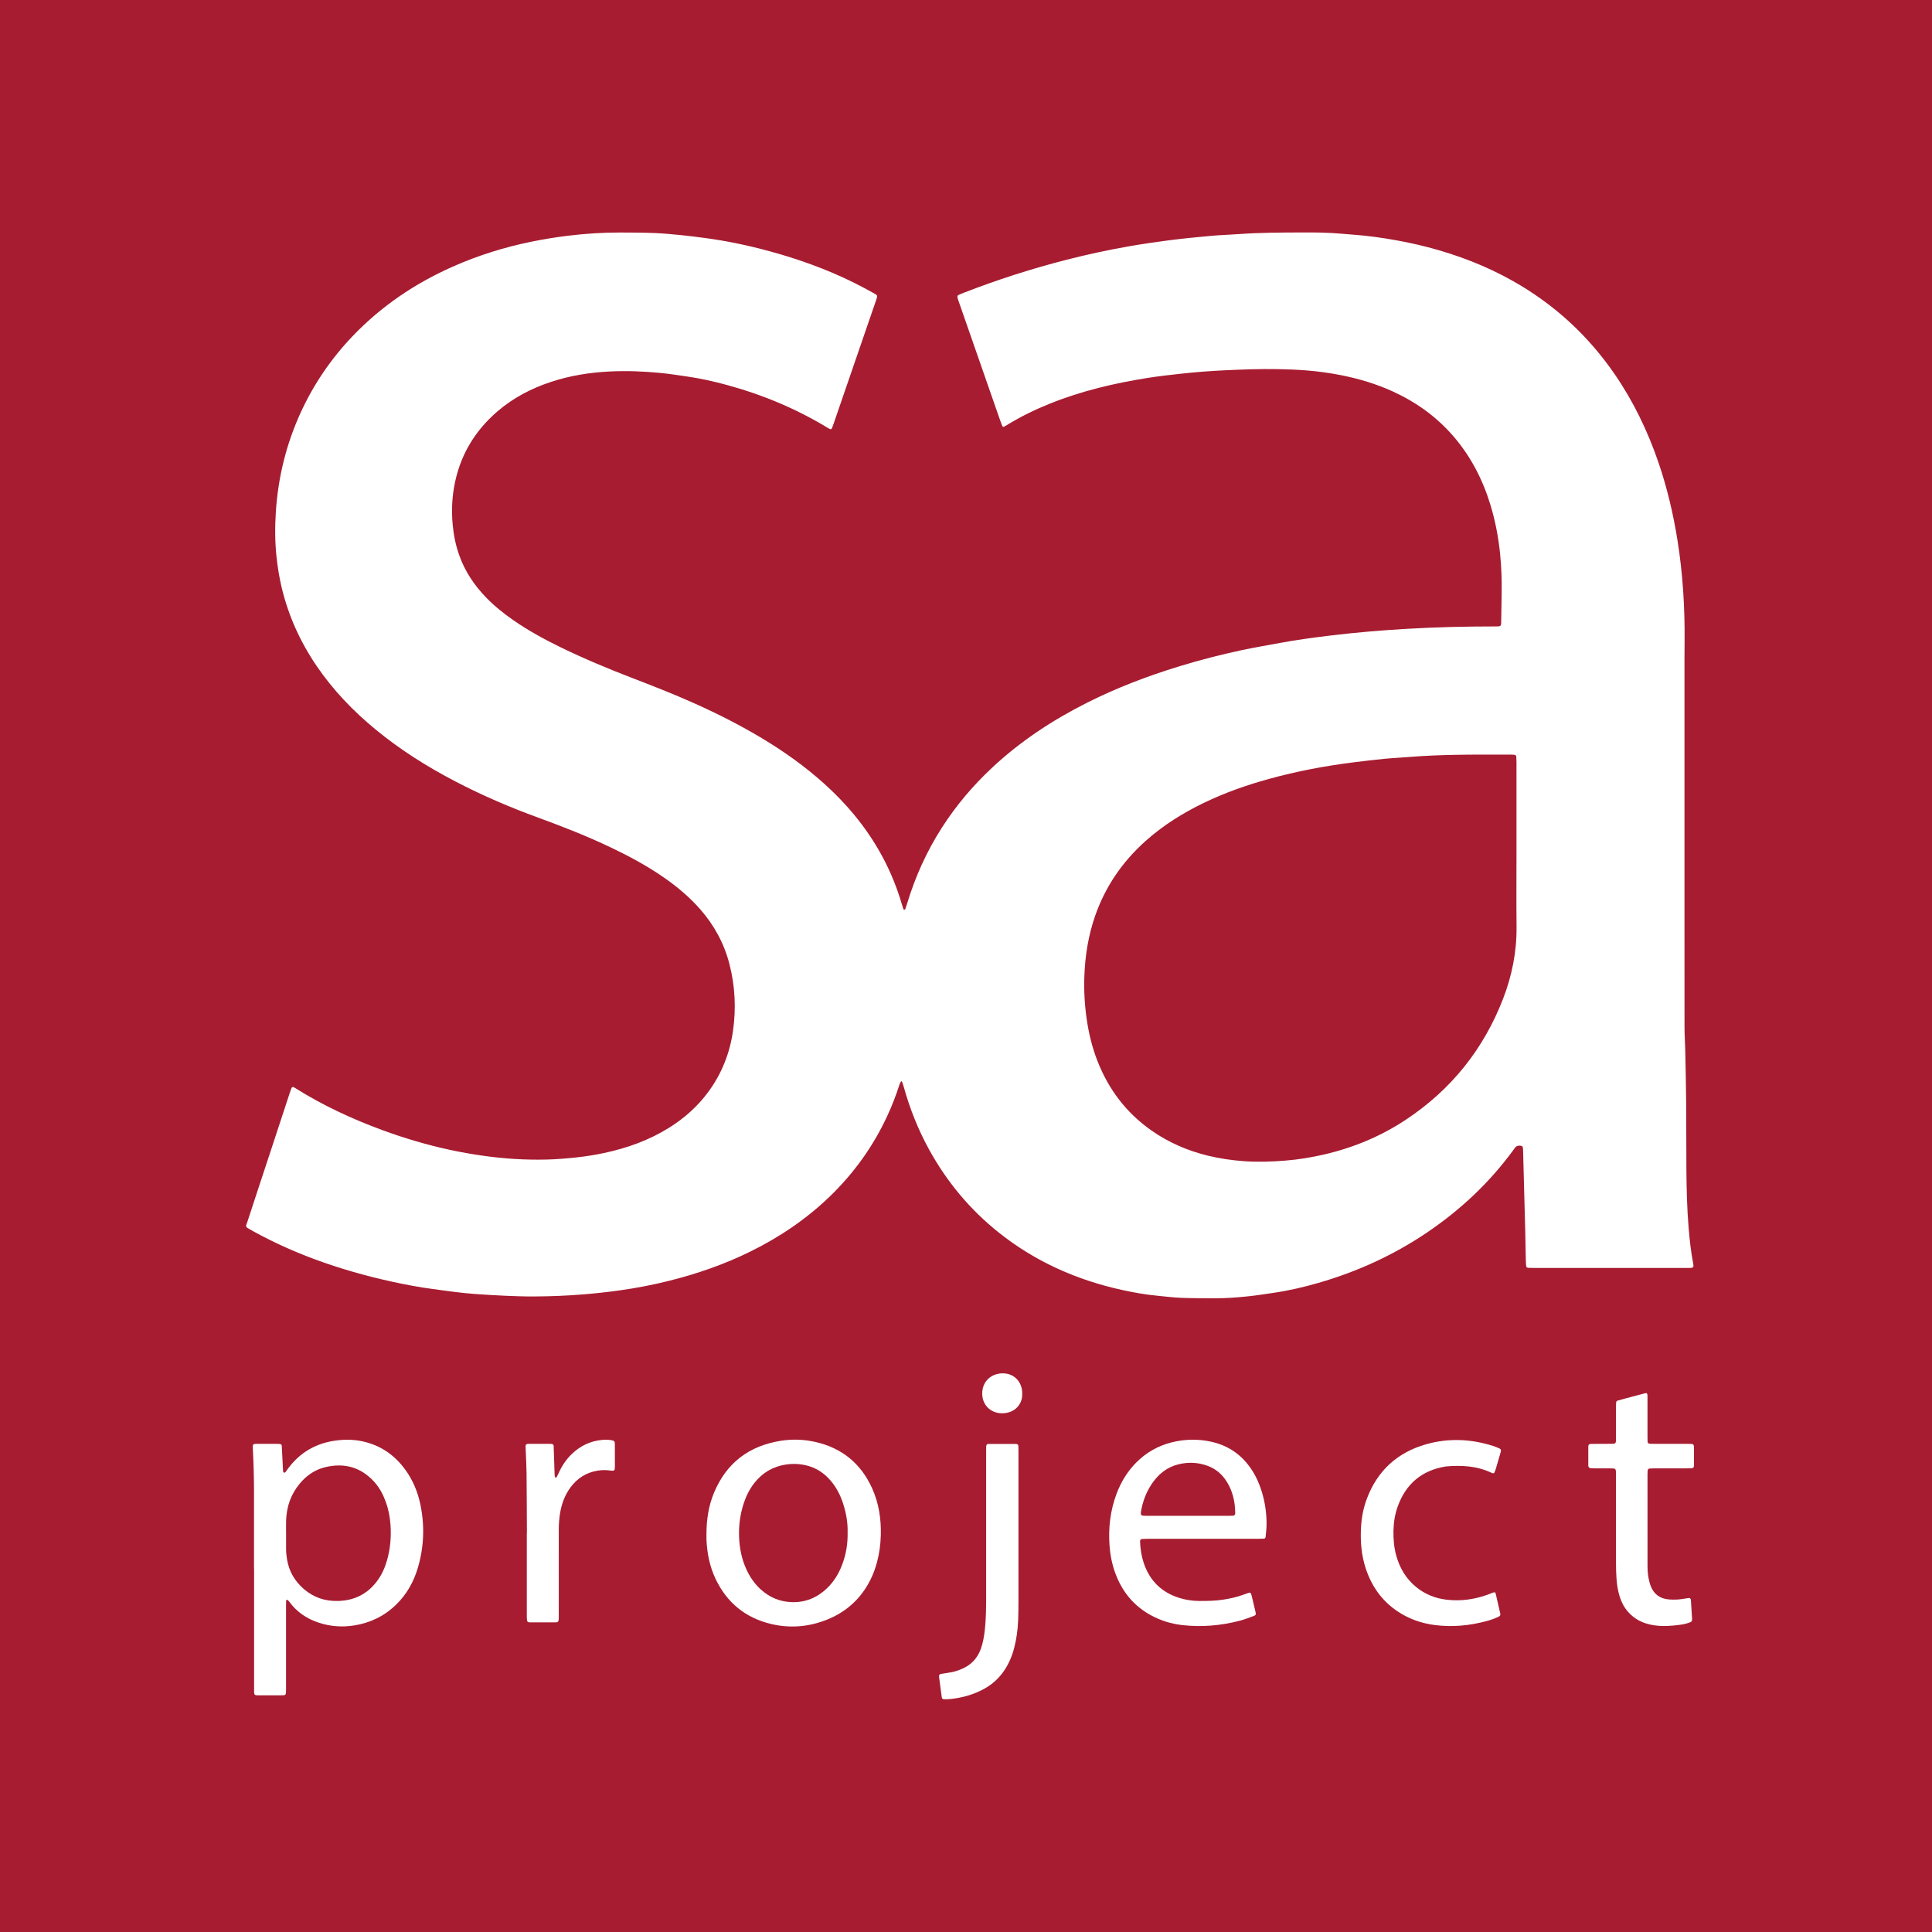<svg xmlns="http://www.w3.org/2000/svg" id="_1._Hero:_White_Text_Red_Background" data-name="1. Hero: White Text Red Background" viewBox="0 0 5970 5970"><defs><style> .cls-1 { fill: #a71c31; } .cls-1, .cls-2 { stroke-width: 0px; } .cls-2 { fill: #fff; } </style></defs><path id="Background" class="cls-1" d="M5970,5970H0V0h5970v5970Z"></path><path id="T" class="cls-2" d="M4993.51,4711.88c0-51.95.04-103.9-.02-155.85-.02-18.56-.13-18.61-18.94-18.69-17.32-.07-34.64.02-51.95-.06-3.3-.01-6.7-.11-9.87-.91-1.59-.4-2.98-2.33-4.02-3.87-.68-1.01-.76-2.55-.77-3.85-.06-19.31-.15-38.63-.04-57.94.04-6.87,2.42-8.9,10.13-9,10.65-.14,21.31-.04,31.97-.07,11.99-.04,23.98-.04,35.96-.23,4.29-.06,7.2-3.22,7.36-7.75.18-5.32.18-10.65.18-15.98.01-29.97-.01-59.94.02-89.92,0-4.65.05-9.32.48-13.94.25-2.72,1.78-5.03,4.66-5.84,7.68-2.18,15.36-4.34,23.08-6.4,20.56-5.48,41.13-10.96,61.72-16.33,5.03-1.31,7.04.51,7.3,6.08.09,1.99.09,3.99.1,5.99.02,4,0,7.99,0,11.99,0,36.63,0,73.26,0,109.9,0,5.32.05,10.65.23,15.97.11,3.22,3.12,6.01,6.67,6.16,5.32.22,10.65.3,15.97.3,33.97.02,67.94.06,101.91,0,19.21-.04,18.96-.23,18.9,18.39-.06,15.98.03,31.97-.14,47.95-.07,7.05-2.37,9.06-9.96,9.27-5.32.14-10.66.08-15.98.08-32.64,0-65.27-.02-97.91.03-4.64,0-9.29.31-13.92.63-2.27.16-5.01,3.02-5.19,5.35-.29,3.98-.57,7.97-.57,11.95-.02,92.58,0,185.16.04,277.74,0,15.33.26,30.68,3.64,45.72,1.75,7.77,3.63,15.62,6.55,23,10.1,25.5,29.6,38.76,56.54,40.7,14.59,1.05,29.29.76,43.81-1.94,5.89-1.09,11.84-1.82,17.78-2.6,2.25-.3,5.13,2.38,5.44,4.8.08.66.25,1.31.29,1.97,1.2,18.61,2.4,37.22,3.55,55.83.12,1.98.16,4.01-.13,5.96-.41,2.77-1.96,4.94-4.6,6.05-10.52,4.4-21.69,6.74-32.84,8.27-27.11,3.73-54.34,5.53-81.62,1.18-31.27-4.99-58.37-17.75-79.41-42.13-11.07-12.82-18.69-27.45-24.04-43.38-6.19-18.44-9.24-37.51-10.67-56.8-1.08-14.6-1.57-29.26-1.64-43.9-.21-41.29-.07-82.59-.08-123.88Z"></path><path id="C" class="cls-2" d="M4619.33,4920.24c.83,1.18,1.99,2.15,2.26,3.32,4.83,20.74,9.6,41.5,14.27,62.28,1.09,4.84-.37,7.51-4.72,9.66-12,5.94-24.65,10.18-37.5,13.68-52.65,14.32-106.17,19.25-160.37,12.26-40.82-5.27-79.01-18.59-113.54-41.46-49.82-33-82.1-79.1-100.19-135.49-12.56-39.15-15.98-79.48-14.15-120.41,1.44-32.19,7.13-63.59,18.55-93.68,32.78-86.38,94.25-142.32,182.77-167.5,69.16-19.67,138.38-16.63,206.83,5.09,3.17,1.01,6.32,2.13,9.41,3.36,18.01,7.13,17.11,6.67,11.69,24.51-4.45,14.64-8.48,29.41-12.85,44.08-1.13,3.8-2.69,7.5-4.39,11.09-.41.87-2.19,1.65-3.25,1.55-1.92-.2-3.87-.89-5.64-1.73-44.9-21.16-92.34-23.78-140.76-19.47-73.83,11.91-123.32,53.4-148.6,123.47-8.86,24.55-12.87,50.18-13.28,76.42-.39,25.48,1.74,50.58,8.52,75.17,10.73,38.93,30.44,72.29,62.06,97.95,27.07,21.97,58.21,34.49,92.75,38.68,45.93,5.57,90.28-1.12,133.32-17.51,5.53-2.11,10.73-5.16,16.8-5.33Z"></path><path id="E" class="cls-2" d="M3898.99,4609.39c-7.39-24.37-17.64-47.38-31.72-68.63-29.71-44.85-70.74-73.53-123.23-85.44-40.99-9.3-82-8.62-122.76,1.49-43.05,10.68-80.24,31.88-111.31,63.6-26.98,27.54-46.44,59.84-59.9,95.84-19.22,51.39-25.45,104.56-21.58,159.09,2.38,33.46,9.25,65.94,22.16,96.94,21.47,51.57,55.98,91.7,105.26,118.69,30.19,16.53,62.55,26.62,96.56,30.56,60.2,6.99,119.71,1.8,178.29-13.32,14.78-3.81,29.07-9.6,43.46-14.8,6.08-2.2,7.16-4.69,5.77-10.67-3.92-16.86-7.91-33.69-11.93-50.53-.62-2.58-1.49-5.11-2.34-7.63-.87-2.58-3.67-3.85-6.54-2.87-5.66,1.93-11.32,3.89-16.93,5.97-19.43,7.19-39.55,11.59-59.93,14.93-25.73,4.23-51.68,4.65-77.69,4.47-20.84-.14-41.23-3.34-60.95-9.56-53.82-16.98-90.26-52.27-108.76-105.74-7.46-21.56-11.06-43.87-11.98-66.64-.05-1.33-.03-2.66.02-4,.07-2.07,2.95-5.43,4.98-5.52,5.98-.28,11.96-.58,17.94-.59,56.62-.04,113.24-.03,169.87-.03,57.29,0,114.58.01,171.87-.02,5.99,0,11.98-.19,17.96-.42,2.78-.11,4.83-2.07,5.1-5.02,1.15-12.59,2.99-25.19,3.1-37.79.3-34.83-4.65-69-14.78-102.39ZM3810.67,4683.64c-5.98.24-11.97.37-17.95.37-41.25.03-82.51.02-123.76.02-41.25,0-82.51.02-123.76-.03-5.31,0-10.66-.12-15.91-.79-1.42-.18-3.26-2.41-3.65-4.01-.61-2.48-.5-5.28-.06-7.84,5.34-31.22,16.05-60.43,33.89-86.71,20.11-29.62,46.55-51.03,81.88-59.78,30.47-7.54,60.68-6.22,90.25,4.64,25.3,9.29,44.65,26,58.94,48.62,13.73,21.74,21.32,45.74,24.66,71.07,1.21,9.19,1.36,18.53,1.75,27.82.14,3.2-3.16,6.51-6.28,6.63Z"></path><path id="J" class="cls-2" d="M3147.14,4746.67c0,66.6.07,133.2-.04,199.8-.03,19.98-.23,39.96-.96,59.92-1.07,29.35-5.04,58.36-12.52,86.8-6.66,25.3-16.85,49.07-31.81,70.69-15.43,22.29-34.93,40.08-58.5,53.43-25.13,14.24-52.07,23.47-80.38,28.92-15.07,2.9-30.21,4.98-45.6,4.55-3.92-.11-6.67-2.08-7.14-5.5-2.88-21.11-5.75-42.23-8.45-63.36-.78-6.11,1.49-8.73,7.21-9.62,10.51-1.64,21.06-3.14,31.51-5.11,11.15-2.1,21.81-5.89,32.24-10.35,28.53-12.21,47.85-32.96,58.26-62.2,6.29-17.68,9.52-35.96,11.73-54.5,4.43-37.12,4.54-74.42,4.54-111.72.03-146.52.01-293.04.01-439.56,0-5.99-.05-11.99.09-17.98.15-6.46,2.23-9,7.92-9.02,27.97-.11,55.94-.1,83.91-.02,4.9.01,7.57,2.62,7.72,7.13.2,5.99.23,11.98.23,17.97.01,86.58,0,173.16,0,259.74Z"></path><path id="J-2" data-name="J" class="cls-2" d="M3158.7,4307.36c1.32,27.79-19.62,60.18-63.27,59.73-34.22-.35-60.44-25.64-60.31-61.18.14-38.87,29.55-62.51,63.97-62.21,38.6.33,60.73,30.96,59.61,63.66Z"></path><path id="O" class="cls-2" d="M2694.77,4598.62c-34.81-76.76-93.56-124.55-175.83-143.02-34.78-7.81-70.03-9.12-105.23-3.63-98.63,15.4-168.76,68.03-207.41,160.82-17.14,41.15-23.34,84.45-23.34,128.77,0,5.33-.21,10.66.03,15.98,1.97,42.29,9.97,83.29,28.33,121.67,35.25,73.66,92.57,120.48,172.27,139.2,58.87,13.83,116.54,8.64,172.39-13.79,59.84-24.04,104.62-65.11,133.64-122.93,8.69-17.31,15.25-35.44,20.31-54.14,7.35-27.14,10.97-54.88,11.77-82.87,1.44-50.52-5.91-99.68-26.93-146.05ZM2602.32,4834.99c-10.49,27.73-25.61,52.64-47.21,73.23-30.33,28.9-66.39,43.77-108.45,42.49-36.68-1.12-68.62-14.54-95.8-39.19-19.01-17.24-33.29-37.93-44.05-61.14-15.08-32.52-21.92-66.97-23.05-102.53-1.13-35.53,3.59-70.4,14.97-104.2,7.49-22.23,17.88-42.99,32.51-61.44,25.08-31.63,57.28-50.74,97.52-56.72,22.15-3.29,43.81-2.2,65.28,3.32,30.02,7.71,54.34,24.44,74.06,48.12,17.73,21.29,29.81,45.62,38.03,71.9,9,28.76,13.93,58.19,13.02,86.81.76,35.3-4.94,67.91-16.83,99.37Z"></path><path id="R" class="cls-2" d="M1628.17,4736.58c-.32-61.3-.43-122.6-1.07-183.89-.25-23.97-1.72-47.93-2.63-71.9-.15-3.99-.33-7.99-.36-11.98-.03-4.8,2.17-6.83,7.47-7.13.66-.04,1.33-.06,2-.06,22.65,0,45.31,0,67.96.03,1.33,0,2.65.22,3.98.35,2.34.24,5.14,2.84,5.25,5.1.28,5.99.45,11.98.64,17.97.79,23.97,1.53,47.94,2.4,71.91.09,2.6.83,5.18,1.4,7.75.09.42.91,1,1.33.95,1.21-.14,3.04-.21,3.45-.95,2.24-4.03,4.24-8.21,6.12-12.43,10.13-22.79,23.71-43.19,41.88-60.37,26.06-24.62,56.75-39.26,92.65-42.51,10-.9,19.95-.81,29.86,1.06,7.19,1.36,9.37,3.5,9.44,10.43.13,13.99.07,27.98.08,41.98,0,8.66-.04,17.32,0,25.99.08,15.46.39,17.21-16.54,14.88-12.49-1.72-25.23-1.34-37.83.81-34.6,5.89-61.93,23.46-82.67,51.44-16.56,22.36-26.36,47.65-31.47,74.89-3.58,19.07-4.92,38.29-4.9,57.66.08,64.63.03,129.26.03,193.89,0,24.65.03,49.31-.03,73.96,0,3.97-.07,8.01-.78,11.89-.29,1.57-2.15,3.29-3.73,4.07-1.69.83-3.88.85-5.86.86-25.99.05-51.97.05-77.96,0-1.97,0-4.16-.04-5.85-.87-1.58-.78-3.56-2.52-3.75-4.03-.65-5.25-.79-10.59-.8-15.9-.04-63.3-.03-126.6-.03-189.89,0-21.99,0-43.98,0-65.96.1,0,.21,0,.31,0Z"></path><g id="P"><path class="cls-2" d="M1298.56,4646.99c-8-37.47-22.54-72.42-44.94-103.76-33.55-46.92-77.97-77.69-134.77-89.68-26.33-5.55-52.86-5.84-79.52-2.42-62.02,7.95-112.03,36.41-149.3,86.85-2.77,3.75-5.32,7.66-8.2,11.31-.66.84-2.27,1.25-3.45,1.28-2.47.06-3.08-1.99-3.5-3.9-.28-1.29-.3-2.65-.36-3.98-.99-19.29-1.96-38.58-2.94-57.87-.3-5.98-.57-11.97-.96-17.95-.15-2.24-2.99-4.7-5.51-4.86-3.32-.22-6.65-.41-9.97-.42-18.65-.04-37.31.05-55.96-.04-19.49-.1-18.71-.34-17.73,18.71,2.23,43.25,3.47,86.53,3.49,129.83.05,79.27.01,158.55.01,237.82h.23c0,121.91,0,243.82,0,365.73,0,5.33-.11,10.66.12,15.99.33,7.68,2.84,8.41,8.21,8.84,2.65.21,5.33.14,7.99.15,21.32.01,42.64-.02,63.95.02,18.88.03,18.46.44,18.45-18.73-.04-84.6-.02-169.21-.01-253.81,0-5.99.04-11.99.16-17.98.03-1.28.15-2.91.92-3.72.71-.74,2.85-1.22,3.49-.72,2.03,1.59,3.88,3.53,5.4,5.62,23.12,31.89,54.07,52.85,91.21,64.95,35.42,11.55,71.48,14.34,108.46,8.59,50.32-7.82,93.88-28.82,130.38-64.28,32.79-31.85,54.48-70.5,67.31-114,19.21-65.13,21.51-131.19,7.34-197.57ZM1195.52,4822.9c-6.58,22.51-16.17,43.68-30.25,62.6-29.83,40.08-70.01,59.99-119.71,61.58-40.36,1.29-76.23-10.6-106.77-36.98-28.15-24.32-45.86-54.84-51.94-91.89-1.84-11.22-2.91-22.42-2.83-33.77.1-13.98.02-27.96.02-41.94,0-14.65-.38-29.3.07-43.94,1.3-42.61,14.59-81.03,41.94-113.98,20.96-25.25,47.13-43.32,79.25-51.01,58.57-14.01,109.38-.14,150.56,44.78,16.42,17.91,27.6,39.03,35.96,61.73,8.35,22.66,12.94,46.17,14.73,70.14,2.84,38.14-.27,75.84-11.04,112.68Z"></path></g><path id="SA" class="cls-2" d="M5232.22,3905.34c-7.11-36.69-11.16-73.77-14.25-110.96-4.97-59.81-6.41-119.78-6.89-179.75-.56-68.64-.09-137.29-.67-205.93-.46-53.97-1.71-107.94-2.84-161.9-.51-23.98-2.27-47.95-2.31-71.92-.24-125.96-.11-251.92-.11-377.87h.02c0-255.25,0-510.5.01-765.75,0-16.66.15-33.32.31-49.98,1-104.82-5.54-209.08-22.12-312.69-12.98-81.05-31.69-160.67-58.22-238.36-33.11-96.96-77.05-188.61-135.18-273.24-82.91-120.72-188.01-217.21-315.64-289.06-82.34-46.36-169.81-79.87-261.09-103.82-43.84-11.5-88.22-20.31-132.94-27.41-21.7-3.45-43.52-6.28-65.37-8.62-21.85-2.35-43.82-3.57-65.7-5.61-43.86-4.08-87.88-4.45-131.83-4.21-62.62.34-125.29.45-187.82,4.99-28.57,2.07-57.25,2.86-85.77,5.39-45.11,4-90.17,8.49-135.11,14.36-40.29,5.26-80.47,11.16-120.47,18.16-65.64,11.49-130.73,25.68-195.29,42.25-107.18,27.51-212.31,61.43-315.45,101.48-5.58,2.17-11.16,4.42-16.51,7.1-1.36.69-2.61,3.26-2.5,4.86.23,3.25,1.19,6.51,2.26,9.63,6.29,18.26,12.71,36.48,19.07,54.72,37.26,106.91,74.51,213.83,111.79,320.73,1.75,5.01,3.76,9.94,5.72,14.88.65,1.64,3.54,2.66,5.03,1.83,3.48-1.95,6.98-3.87,10.38-5.95,42.13-25.84,86.43-47.28,132.24-65.69,96.95-38.97,197.92-62.76,300.8-79.09,35.51-5.63,71.25-9.63,107.01-13.51,43.75-4.74,87.6-8.05,131.5-10.15,54.57-2.61,109.22-4.57,163.88-3.63,29.3.5,58.65,1.6,87.86,3.89,35.84,2.81,71.47,7.64,106.81,14.61,55.74,11,109.86,27.02,161.56,50.73,71.82,32.94,134.76,77.97,186.58,138.01,54,62.56,90.99,134.32,114.84,213.07,15.09,49.83,24.74,100.76,29.83,152.64,3.85,39.2,5.25,78.42,4.62,117.76-.44,27.31-1.1,54.63-1.31,81.94-.19,23.92,1.2,22.47-23.09,22.47-89.99-.03-179.9,2.25-269.75,7.45-78.53,4.55-156.87,11.2-234.95,20.65-52.23,6.32-104.4,13.26-156.15,22.92-39.25,7.32-78.66,13.93-117.71,22.24-65.17,13.86-129.64,30.56-193.38,50.04-98.26,30.03-193.95,66.59-285.78,112.9-106.48,53.69-205.2,118.74-292.54,200.37-59.19,55.31-111.14,116.7-154.92,184.95-47.07,73.38-82.66,151.99-107.79,235.4-1.72,5.72-3.59,11.41-5.65,17.01-.3.81-2.1,1.6-3.09,1.48-1-.12-2.34-1.21-2.7-2.18-1.38-3.74-2.47-7.59-3.58-11.43-9.44-32.68-20.92-64.63-34.56-95.78-43.65-99.71-106.83-185.55-185.31-260.49-56.61-54.06-118.84-100.81-184.98-142.49-77.93-49.11-159.7-90.91-243.81-128.32-60.88-27.08-122.92-51.25-185.06-75.2-75.22-28.99-149.61-59.94-222.12-95.28-50.37-24.55-99.4-51.41-145.51-83.38-30.19-20.93-58.75-43.84-84.36-70.25-36.66-37.78-65.35-80.67-83.07-130.52-11-30.93-17.42-62.75-20.33-95.48-3.38-38.07-2.36-75.86,4.08-113.51,16.28-95.14,61.93-173.58,134.98-236.19,48.73-41.77,104.62-70.78,165.38-90.76,58.59-19.26,118.97-28.84,180.38-31.96,52.66-2.68,105.29-.53,157.73,4.56,26.49,2.57,52.83,6.71,79.19,10.48,42.88,6.14,85.12,15.52,126.88,26.93,109.87,30.02,214.06,73.47,311.44,132.83,1.7,1.04,3.48,1.96,5.24,2.9,2.64,1.4,5.66.52,6.67-2.09,1.92-4.97,3.76-9.97,5.49-15.01,34.45-100.11,68.88-200.23,103.3-300.35,9.1-26.47,18.01-53,27.35-79.38,5.98-16.89,5.41-15.95-9.87-24.44-19.8-10.99-39.75-21.77-60.07-31.77-82.73-40.74-169.11-71.8-258-96.03-66.88-18.24-134.59-32.52-203.37-41.52-23.77-3.11-47.55-6.22-71.4-8.55-27.18-2.65-54.41-5.31-81.68-6.38-35.27-1.39-70.61-1.55-105.92-1.63-54.03-.12-107.9,3.49-161.51,9.96-38.33,4.63-76.41,10.95-114.28,18.7-83.2,17.03-163.73,42.29-241.36,76.67-117.07,51.85-221.33,122.27-309.97,215.12-66.38,69.53-119.84,147.84-159.97,235.26-44.72,97.39-69.92,199.74-76.99,306.45-3.13,47.2-3.02,94.52,2.2,141.74,3.37,30.51,8.15,60.72,15.14,90.57,20.77,88.6,57.66,170.09,108.81,245.23,50.65,74.41,112.34,138.58,181.62,195.69,76.43,63.01,159.75,115.45,247.47,161.12,82.83,43.12,168.44,79.9,256.15,111.85,75.75,27.59,150.68,57.17,223.53,91.83,56.63,26.94,111.71,56.59,163.34,92.38,41.23,28.58,79.5,60.51,112.68,98.33,43.38,49.43,74.11,105.62,90.55,169.38,17.52,67.99,20.94,136.93,11.13,206.3-9.77,69.15-34.77,132.5-76.34,188.94-32.81,44.56-73.33,80.77-120.11,110.13-62.26,39.08-130.27,63.51-201.81,78.74-27.35,5.82-54.92,10.3-82.77,13.33-31.82,3.45-63.64,6.21-95.63,6.95-64.08,1.47-127.82-2.35-191.33-11.2-35.65-4.97-71.07-11.05-106.2-18.64-71.72-15.5-141.95-36.24-210.78-61.68-93.35-34.5-183.21-76.18-267.57-129.27-1.68-1.06-3.42-2.04-5.16-3-2.16-1.19-5.67.09-6.6,2.57-1.87,4.98-3.67,9.99-5.33,15.05-19.34,58.83-38.63,117.67-57.99,176.5-24.15,73.4-48.53,146.73-72.41,220.22-6.17,19-9.14,15.76,10.93,27.25,2.89,1.66,5.78,3.31,8.7,4.91,60.27,33.03,122.7,61.29,187.16,85.15,78.85,29.19,159.52,52.12,241.63,69.95,40.99,8.9,82.22,16.7,123.84,22.22,23.1,3.06,46.17,6.42,69.3,9.2,19.83,2.39,39.71,4.66,59.63,6.07,32.56,2.31,65.16,4.26,97.77,5.67,28.62,1.24,57.28,2.22,85.92,2.08,51.98-.26,103.89-2.35,155.73-6.67,36.53-3.05,72.9-7.07,109.2-12.14,51.5-7.2,102.47-17,152.89-29.62,86.83-21.73,171.02-50.88,251.39-90.58,89.63-44.27,171.68-99.49,243.88-168.93,74.79-71.93,134.41-154.72,178.22-248.83,14.91-32.03,27.67-64.91,38.39-98.59.98-3.08,2.75-5.92,4.26-8.81.2-.39,1.06-.68,1.57-.61.62.08,1.55.44,1.72.9,1.8,4.96,3.73,9.89,5.13,14.96,18.9,68.33,44.92,133.79,79.2,195.89,54.77,99.24,125.99,184.7,214.69,255.42,113.12,90.2,241.78,147.08,382.54,177.82,35.14,7.67,70.54,13.95,106.38,17.37,25.19,2.4,50.36,5.67,75.62,6.67,34.61,1.37,69.28,1.1,103.93,1.29,32.69.18,65.28-2.33,97.75-5.55,27.15-2.69,54.14-7.02,81.15-10.93,47.52-6.87,94.22-17.67,140.3-30.96,120.6-34.77,233.47-86.31,337.44-156.91,102.92-69.89,192.32-153.89,265.68-254.62,1.96-2.69,3.83-5.47,5.99-8,4.03-4.74,14.72-6.19,20.34-2.76,1.03.63,2.09,1.93,2.27,3.06.53,3.27.78,6.6.86,9.92,2.28,83.93,4.58,167.86,6.73,251.8.75,29.31,1.08,58.63,1.71,87.95.13,5.98.67,11.95,1.16,17.91.19,2.35,2.98,4.87,5.48,4.96,6.65.25,13.3.48,19.96.48,134.63.03,269.25.02,403.88.02,23.99,0,47.99.03,71.98-.02,3.98,0,8.04-.04,11.91-.8,1.44-.28,3.22-2.55,3.5-4.14.44-2.51-.03-5.27-.53-7.85ZM4643.99,3087.81c-60.27,154.94-159.69,278.84-298.05,371.03-77.83,51.86-162.83,87.45-254.01,108.51-39.68,9.16-79.75,15.78-120.23,18.99-41.81,3.32-83.71,4.95-125.78,1.93-38.67-2.78-76.8-8.16-114.36-17.4-62.7-15.43-121.1-40.73-174.02-77.96-77.49-54.51-132.19-126.81-166.49-214.83-16.27-41.75-26.74-84.98-33.14-129.31-6.31-43.66-8.71-87.51-7.17-131.55,2.25-64.26,12.34-127.19,33.62-188.05,31.47-90.01,83.8-166.04,154.61-229.61,54.49-48.91,115.92-87.23,181.65-118.96,64.37-31.08,131.51-54.66,200.32-73.64,86.21-23.77,173.85-40.42,262.57-51.4,31.07-3.85,62.16-7.69,93.32-10.7,27.18-2.62,54.49-3.85,81.71-6.07,45.85-3.75,91.82-5.4,137.76-6.31,58.62-1.16,117.27-.53,175.91-.64,2.65,0,5.3.32,7.95.57,2.33.23,5.14,2.89,5.26,5.2.3,5.97.61,11.95.61,17.93.04,91.29.03,182.58.03,273.88,0,77.96-.64,155.94.18,233.89.81,77.77-14.19,152.42-42.23,224.5Z"></path></svg>